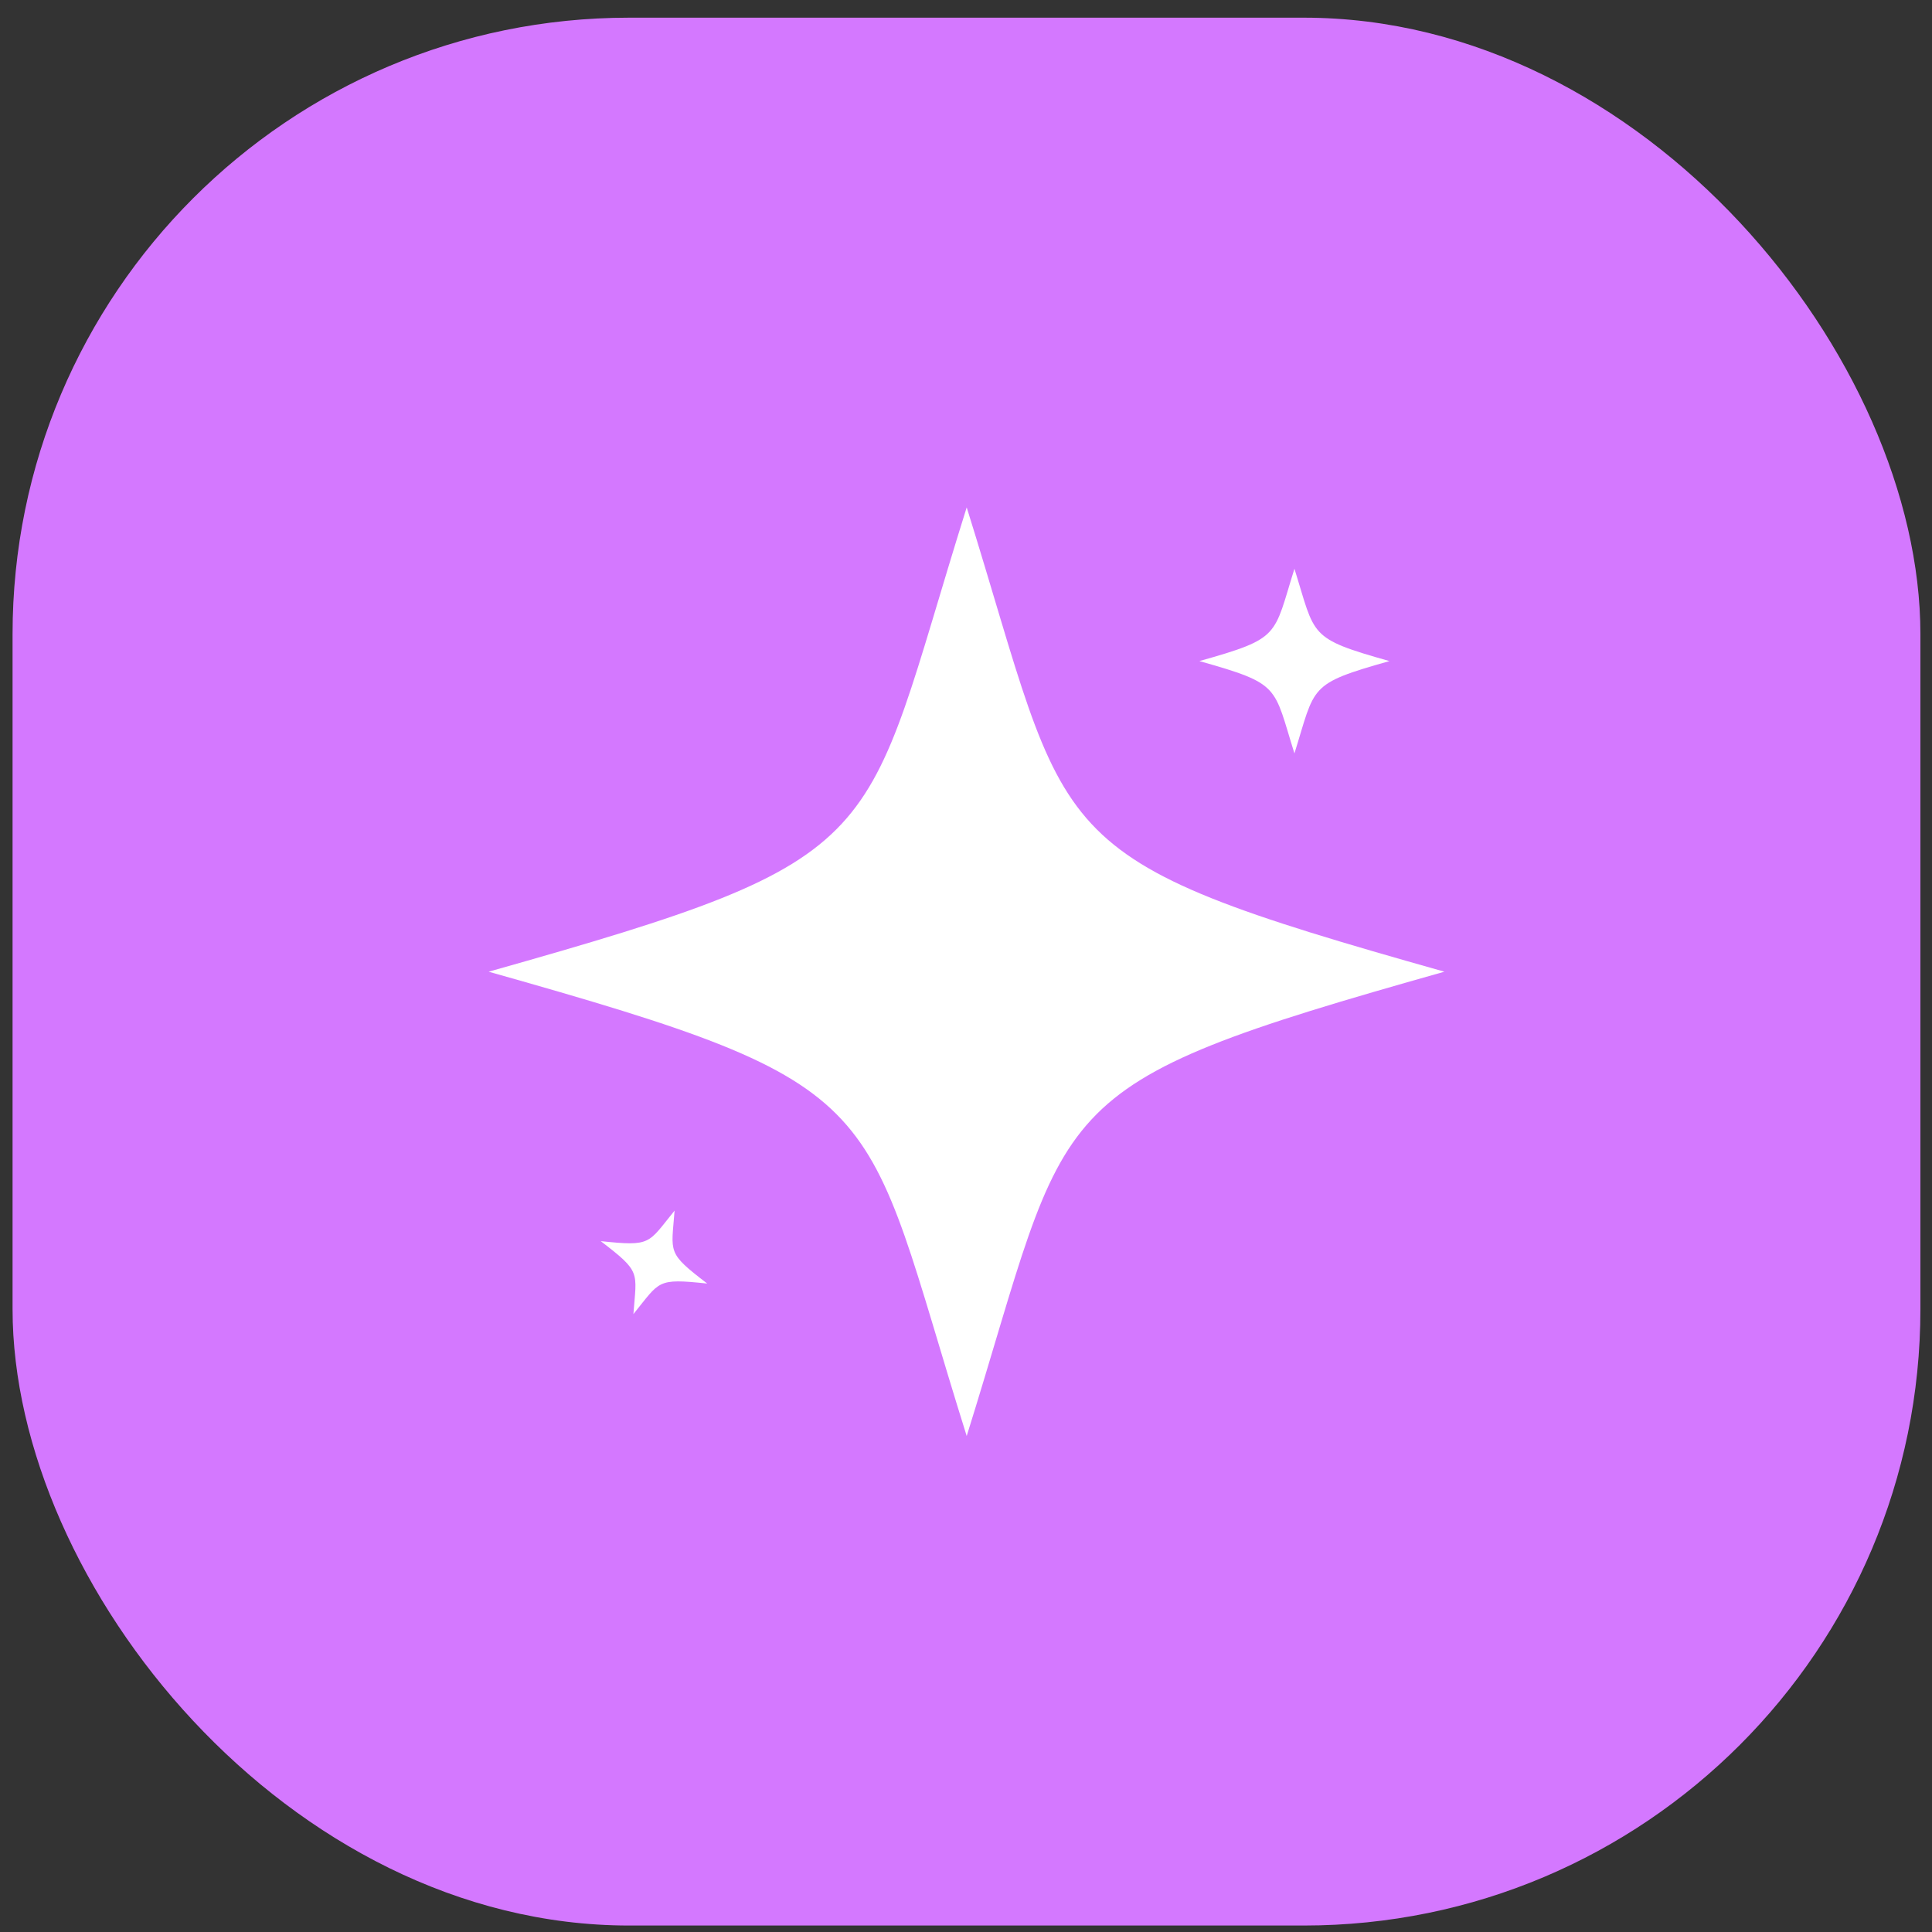<svg width="80" height="80" viewBox="0 0 80 80" fill="none" xmlns="http://www.w3.org/2000/svg">
<rect x="0" y="0" width="80" height="80" fill="#333333" stroke="none"/>
<rect x="0.52" y="0.732" width="79" height="79" rx="25.529" fill="#D478FF"/>
<path d="M40.029 21.01C35.602 35.112 37.249 35.44 20.234 40.236C37.249 45.032 35.602 45.359 40.029 59.462C44.435 45.361 42.801 45.03 59.81 40.236C42.801 35.441 44.435 35.111 40.029 21.01Z" fill="white"/>
<path d="M53.6 31.197C54.477 28.393 54.152 28.328 57.534 27.374C54.152 26.421 54.477 26.355 53.6 23.551C52.72 26.355 53.048 26.42 49.664 27.374C53.048 28.328 52.72 28.393 53.6 31.197Z" fill="white"/>
<path d="M27.933 50.129C26.815 51.504 26.984 51.614 24.875 51.393C26.558 52.682 26.36 52.646 26.228 54.414C27.344 53.038 27.177 52.928 29.285 53.149C27.602 51.86 27.799 51.896 27.933 50.129Z" fill="white"/>
</svg>
